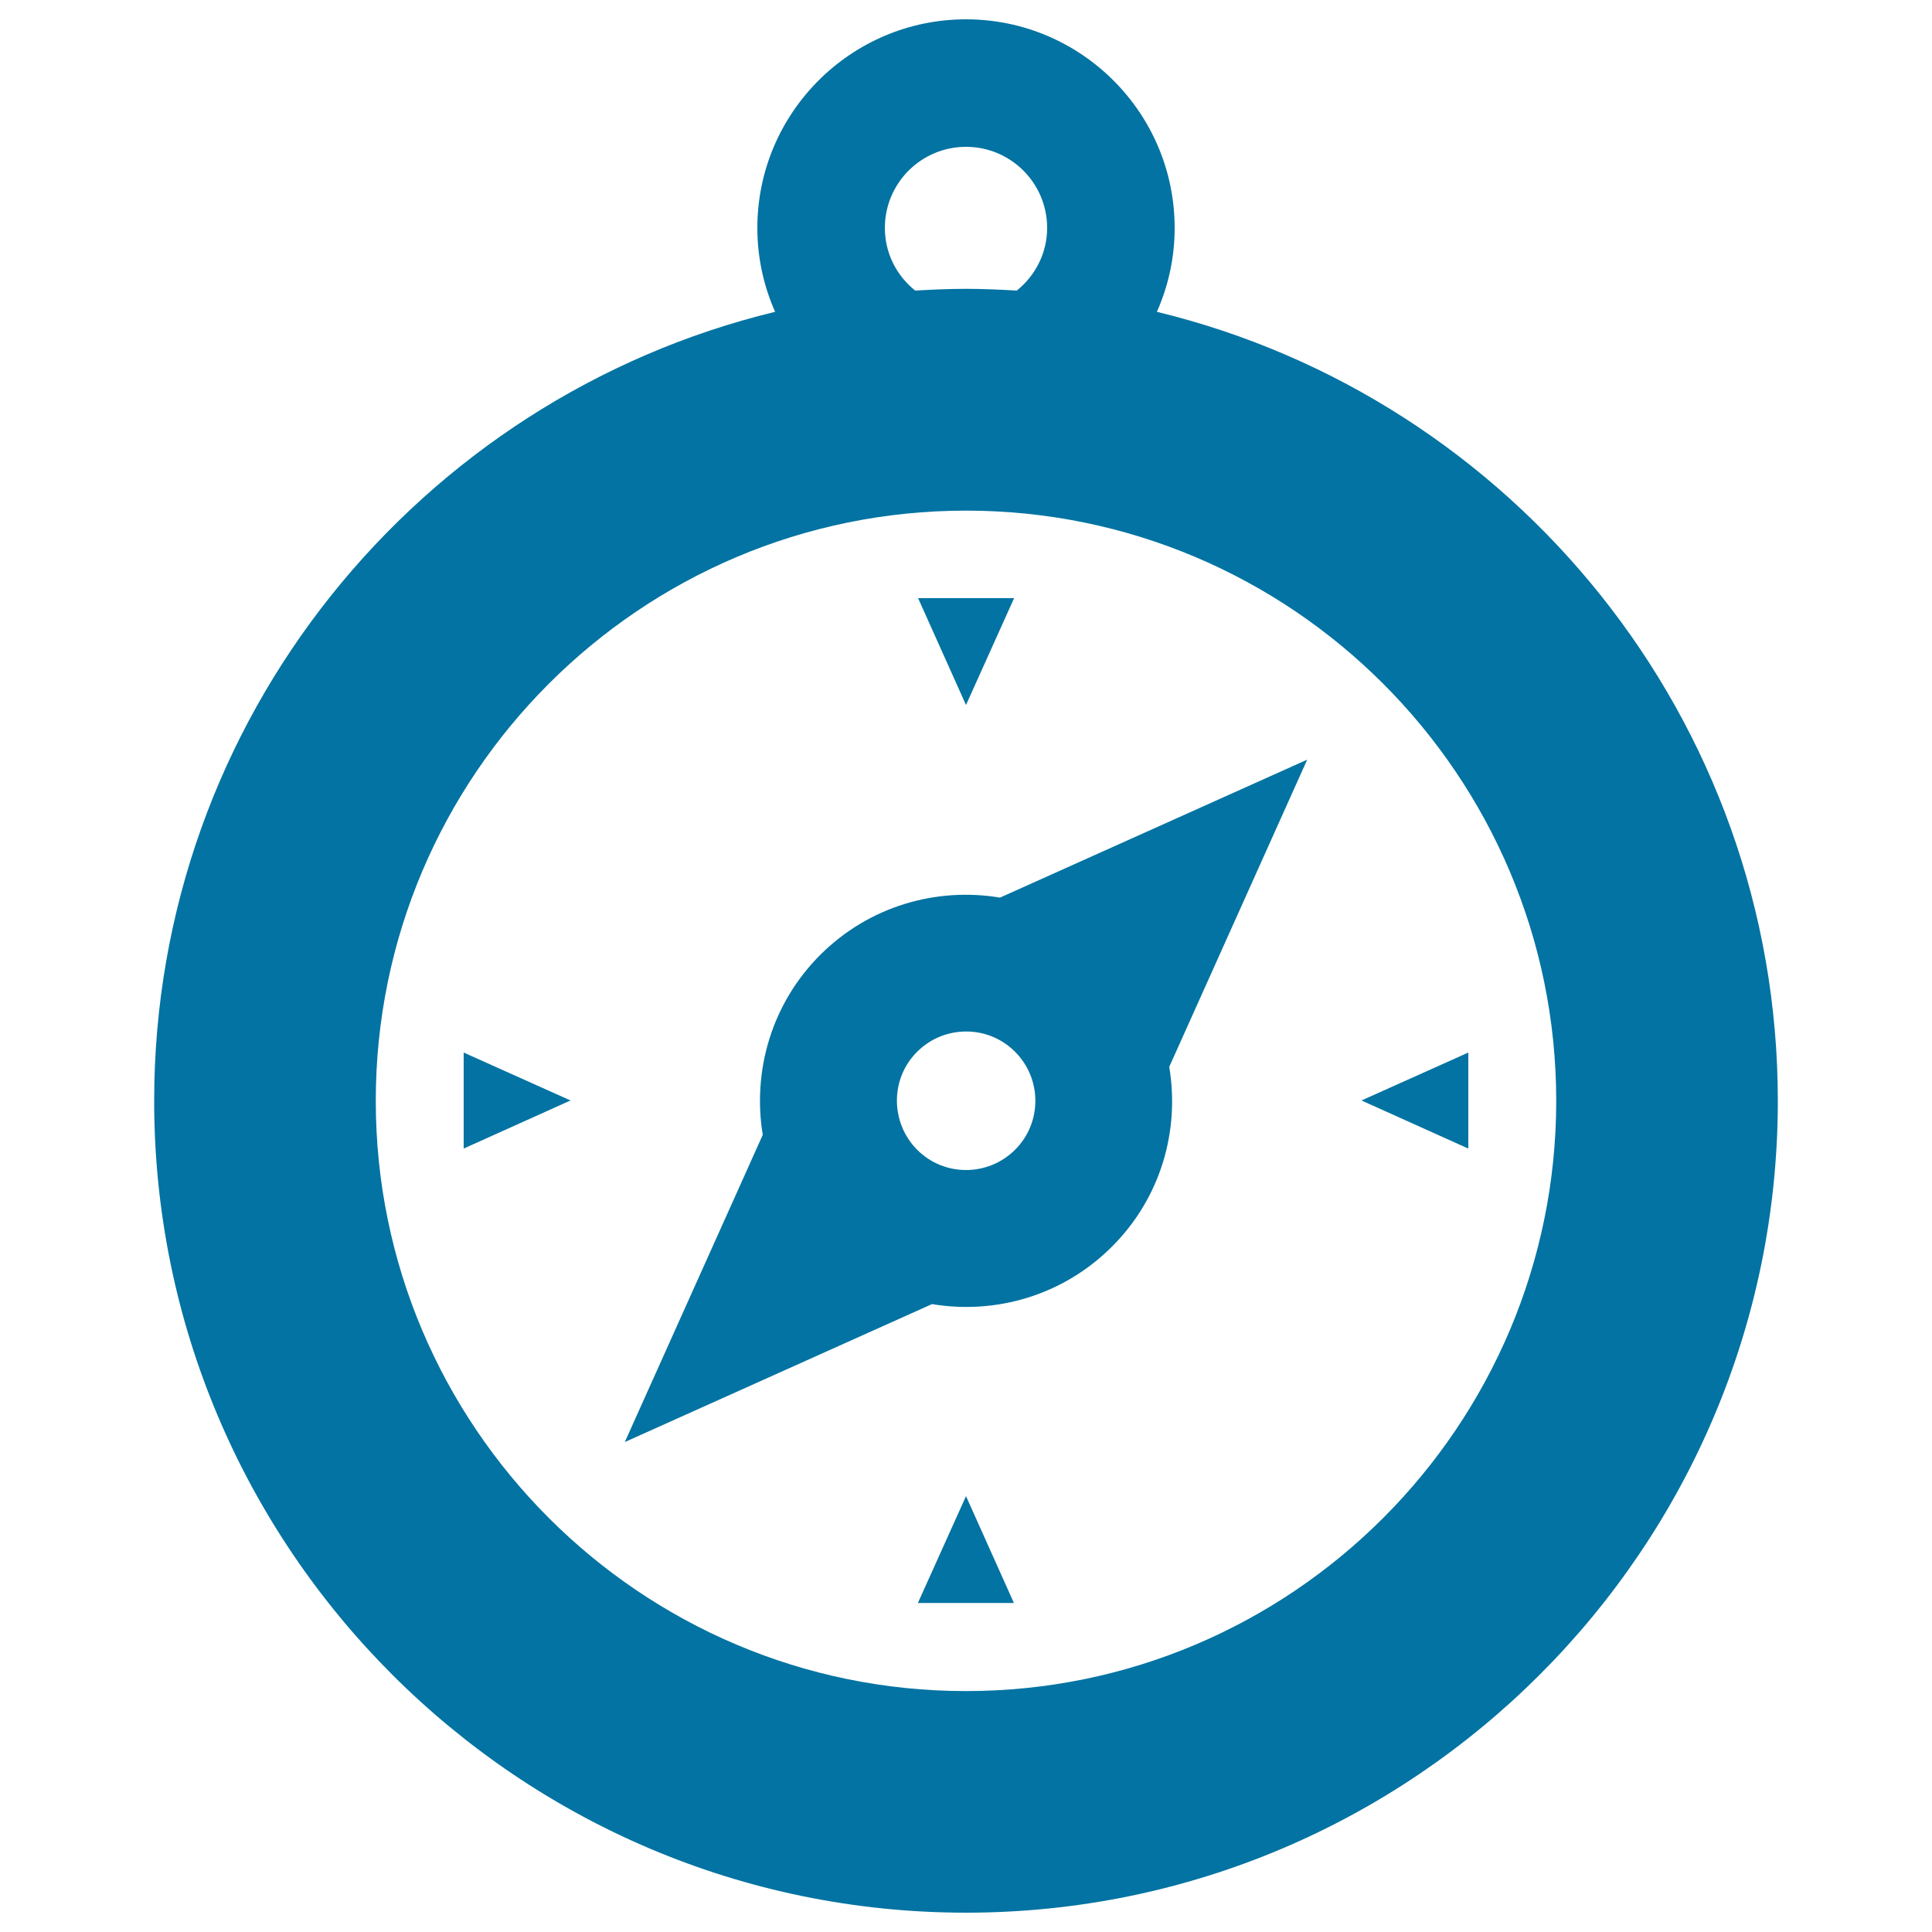 <svg xmlns="http://www.w3.org/2000/svg" viewBox="0 0 1000 1000" style="fill:#0273a2">
<title>Localization Orientation Tool Of Compass With Cardinal Points SVG icon</title>
<g><path d="M605.2,552.2l71.4-159l-159,71.4c-32.9-5.5-67.8,4.4-93.1,29.7c-25.3,25.3-35.1,60.3-29.7,93.1l-71.4,159l159-71.4c32.9,5.5,67.8-4.4,93.1-29.7C600.9,620,610.7,585.1,605.2,552.2z M525.4,595.1c-14,14-36.8,14-50.7,0s-14-36.8,0-50.7c14-14,36.8-14,50.7,0C539.4,558.4,539.4,581.2,525.4,595.1z M500,774.4l24.8,55.3h-49.7L500,774.4z M500,364.9l-24.8-55.3h49.7L500,364.9z M704.7,569.6l55.3-24.8v49.7L704.7,569.6z M295.3,569.6L240,594.5v-49.7L295.3,569.6z M598.8,161.4c5.9-13.3,9.2-28,9.2-43.4c0-59.6-48.5-108-108-108c-59.6,0-108,48.5-108,108c0,15.4,3.3,30.1,9.2,43.4C217,206,79.8,372.1,79.8,569.8C79.8,801.5,268.3,990,500,990c231.7,0,420.2-188.5,420.2-420.2C920.2,372.1,783,206,598.8,161.4z M458,118c0-23.2,18.8-42,42-42c23.2,0,42,18.8,42,42c0,13.1-6.2,24.7-15.7,32.4c-8.7-0.5-17.5-0.9-26.3-0.9c-8.9,0-17.6,0.4-26.3,0.9C464.2,142.8,458,131.2,458,118z M500,875.3c-168.5,0-305.5-137.1-305.5-305.5c0-168.5,137.1-305.5,305.5-305.5c168.5,0,305.5,137.1,305.5,305.5C805.5,738.2,668.5,875.3,500,875.3z"/></g>
</svg>
